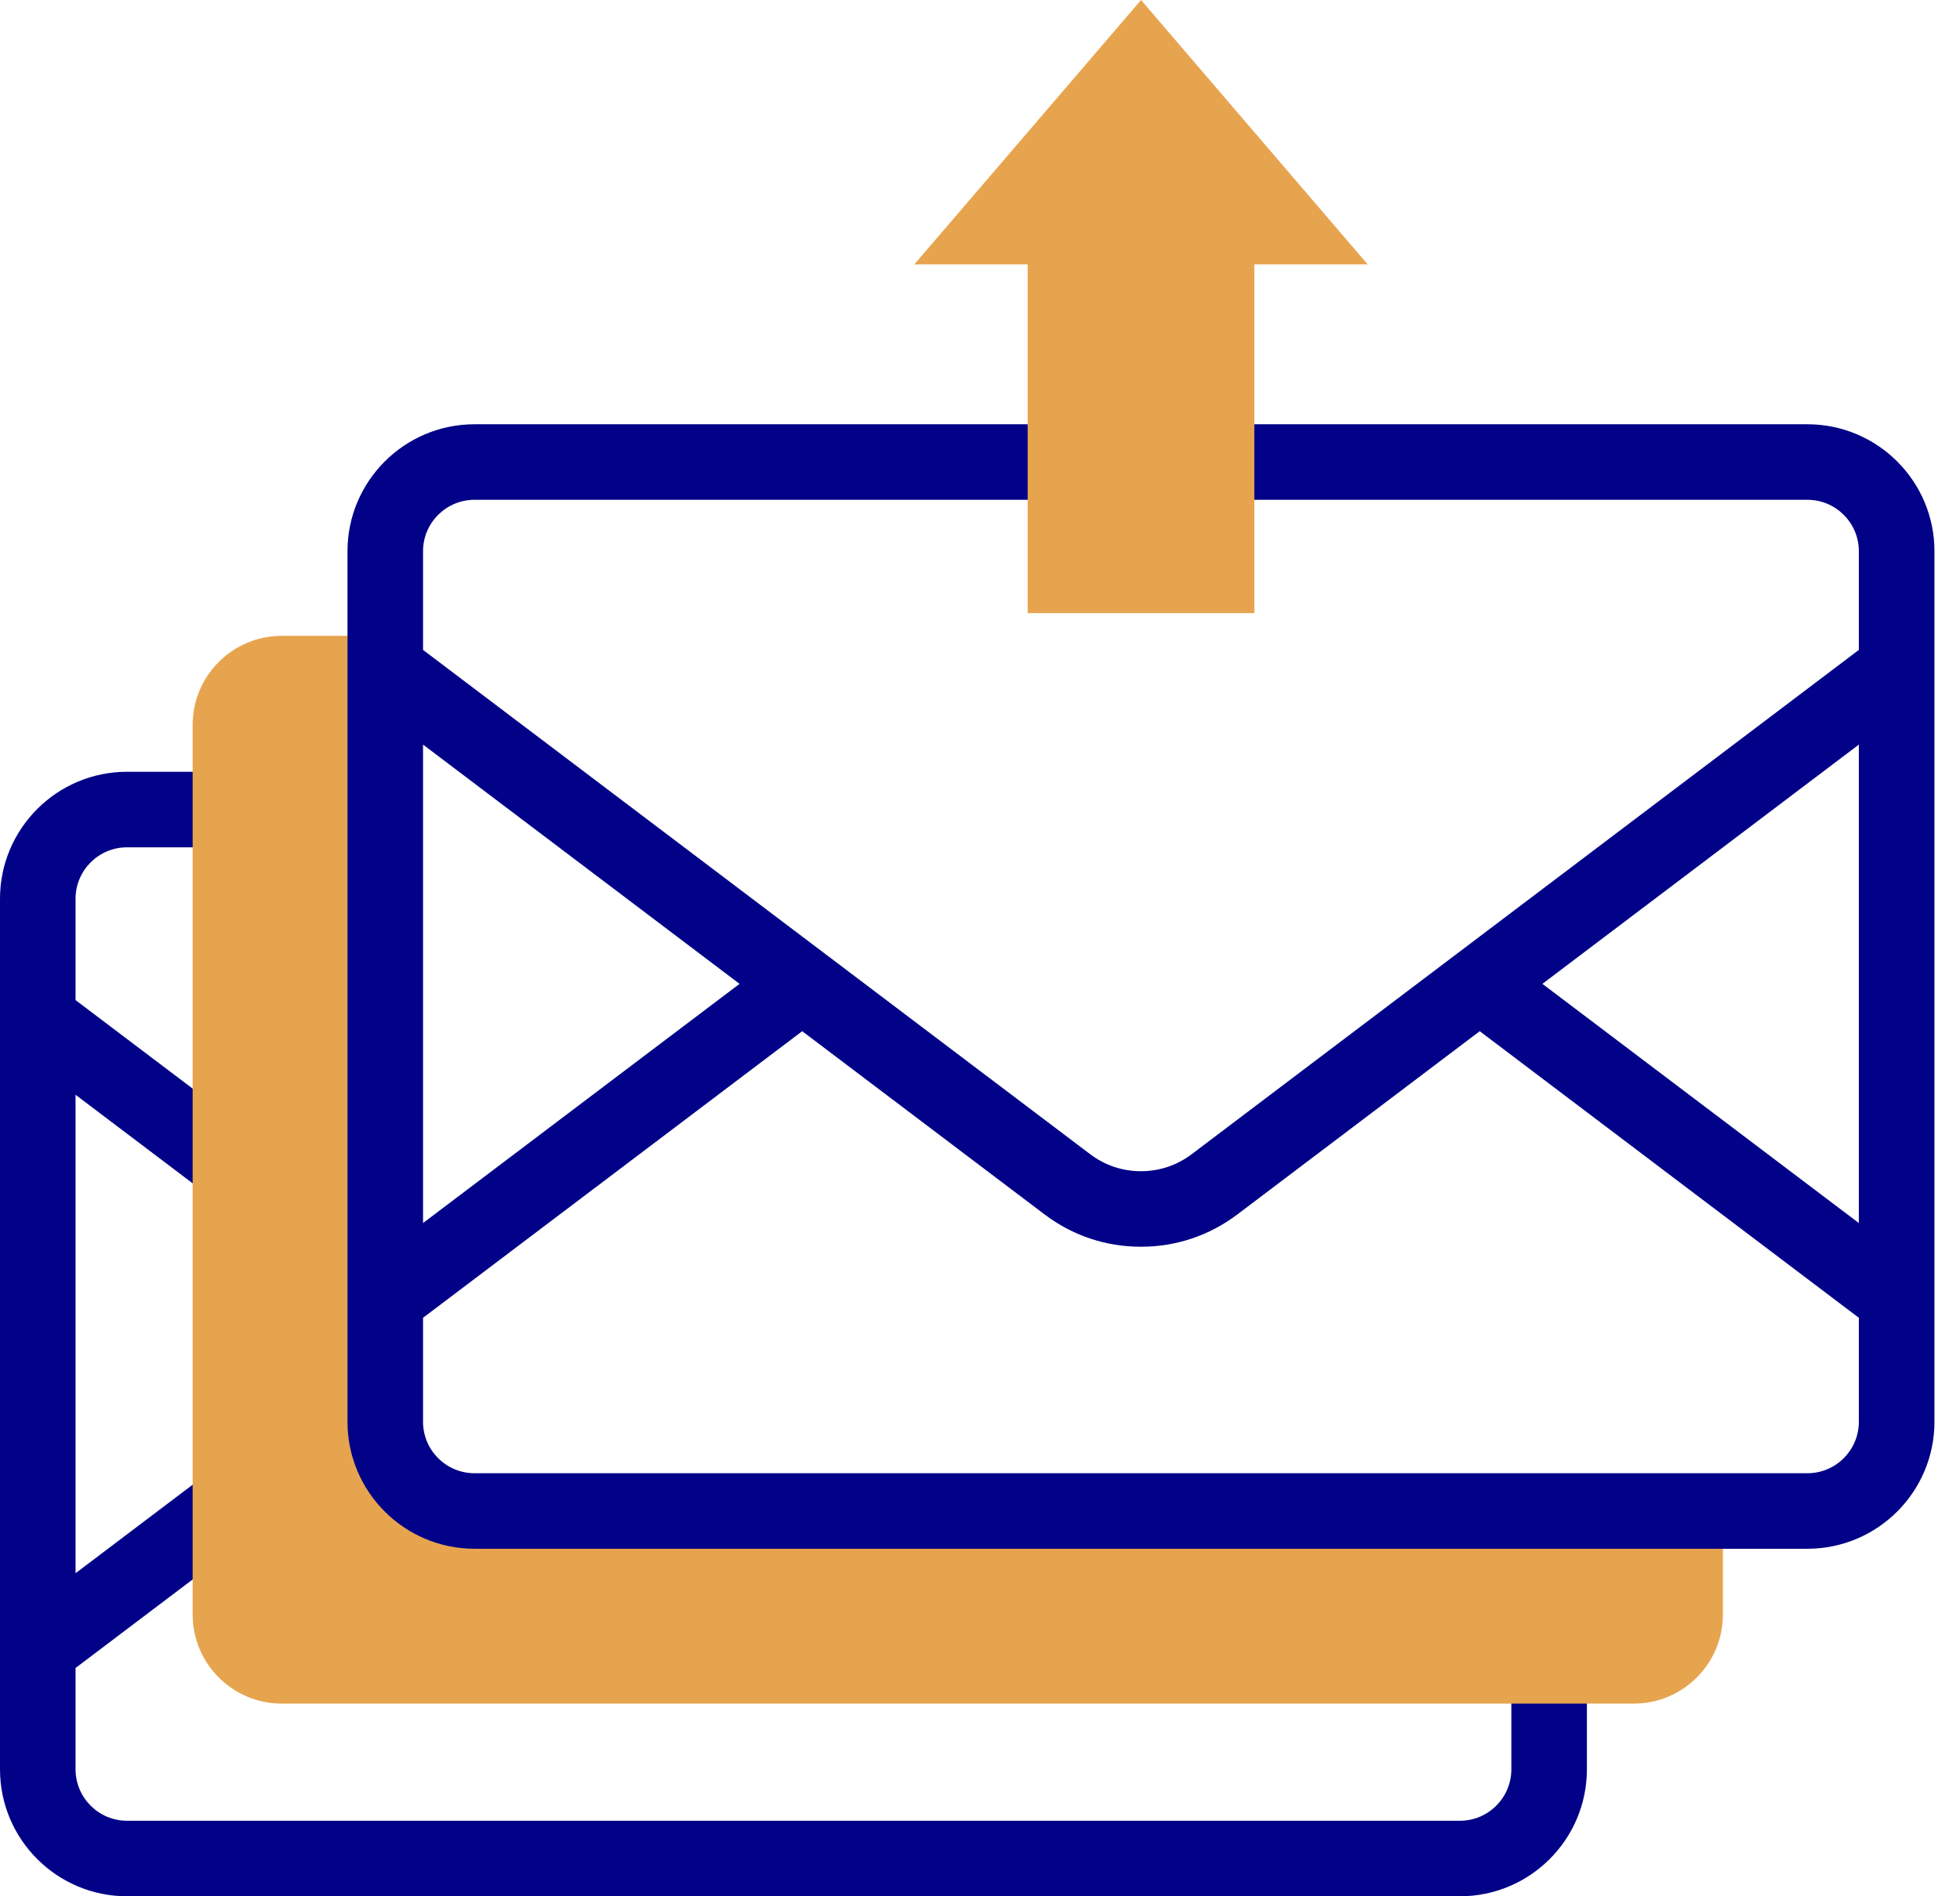 <?xml version="1.0" encoding="UTF-8"?> <svg xmlns="http://www.w3.org/2000/svg" width="31" height="30" viewBox="0 0 31 30" fill="none"><path d="M24.502 25.053C24.172 25.053 23.904 25.32 23.904 25.651V27.991C23.904 28.44 23.54 28.805 23.091 28.805H2.008C1.56 28.805 1.195 28.44 1.195 27.991V26.388L4.482 23.903C4.745 23.704 4.797 23.329 4.598 23.066C4.399 22.802 4.024 22.75 3.761 22.949L1.195 24.889V17.32L3.582 19.125C3.843 19.323 4.219 19.273 4.419 19.009C4.618 18.745 4.566 18.371 4.303 18.172L1.195 15.822V14.218C1.195 13.77 1.56 13.405 2.008 13.405H3.667C4.46 13.374 4.459 12.241 3.667 12.21H2.008C0.901 12.21 0 13.111 0 14.218V27.992C0 29.099 0.901 30 2.008 30H23.091C24.199 30 25.099 29.099 25.099 27.992V25.651C25.099 25.32 24.832 25.053 24.502 25.053Z" fill="#020288"></path><path fill-rule="evenodd" clip-rule="evenodd" d="M3.047 25.541V11.469C3.047 10.69 3.679 10.059 4.458 10.059H6.095V22.494C6.095 23.273 6.726 23.904 7.506 23.904H27.25V25.541C27.25 26.321 26.618 26.952 25.839 26.952H4.458C3.679 26.952 3.047 26.321 3.047 25.541Z" fill="#E7A44E"></path><path d="M28.587 6.712H19.465C18.672 6.743 18.673 7.876 19.465 7.907H28.587C29.036 7.907 29.4 8.272 29.4 8.72V10.282L18.848 18.26C18.615 18.436 18.338 18.529 18.047 18.529H18.044C17.753 18.529 17.476 18.436 17.244 18.261L6.691 10.282V8.72C6.691 8.272 7.056 7.907 7.505 7.907H16.746C17.539 7.876 17.538 6.743 16.746 6.712H7.505C6.397 6.712 5.496 7.613 5.496 8.72V22.494C5.496 23.601 6.397 24.502 7.505 24.502H28.587C29.695 24.502 30.596 23.601 30.596 22.494V8.72C30.596 7.613 29.695 6.712 28.587 6.712ZM29.4 19.349L24.395 15.565L29.4 11.78V19.349ZM11.697 15.565L6.691 19.349V11.78L11.697 15.565ZM28.587 23.307H7.505C7.056 23.307 6.691 22.942 6.691 22.494V20.848L12.688 16.314L16.523 19.214C16.965 19.548 17.491 19.724 18.043 19.724H18.048C18.6 19.724 19.126 19.548 19.569 19.214L23.404 16.314L29.4 20.848V22.494C29.4 22.942 29.036 23.307 28.587 23.307Z" fill="#020288"></path><path fill-rule="evenodd" clip-rule="evenodd" d="M18.047 0L21.632 4.183H19.839V9.7H16.254V4.183H14.461L18.047 0Z" fill="#E7A44E"></path></svg> 